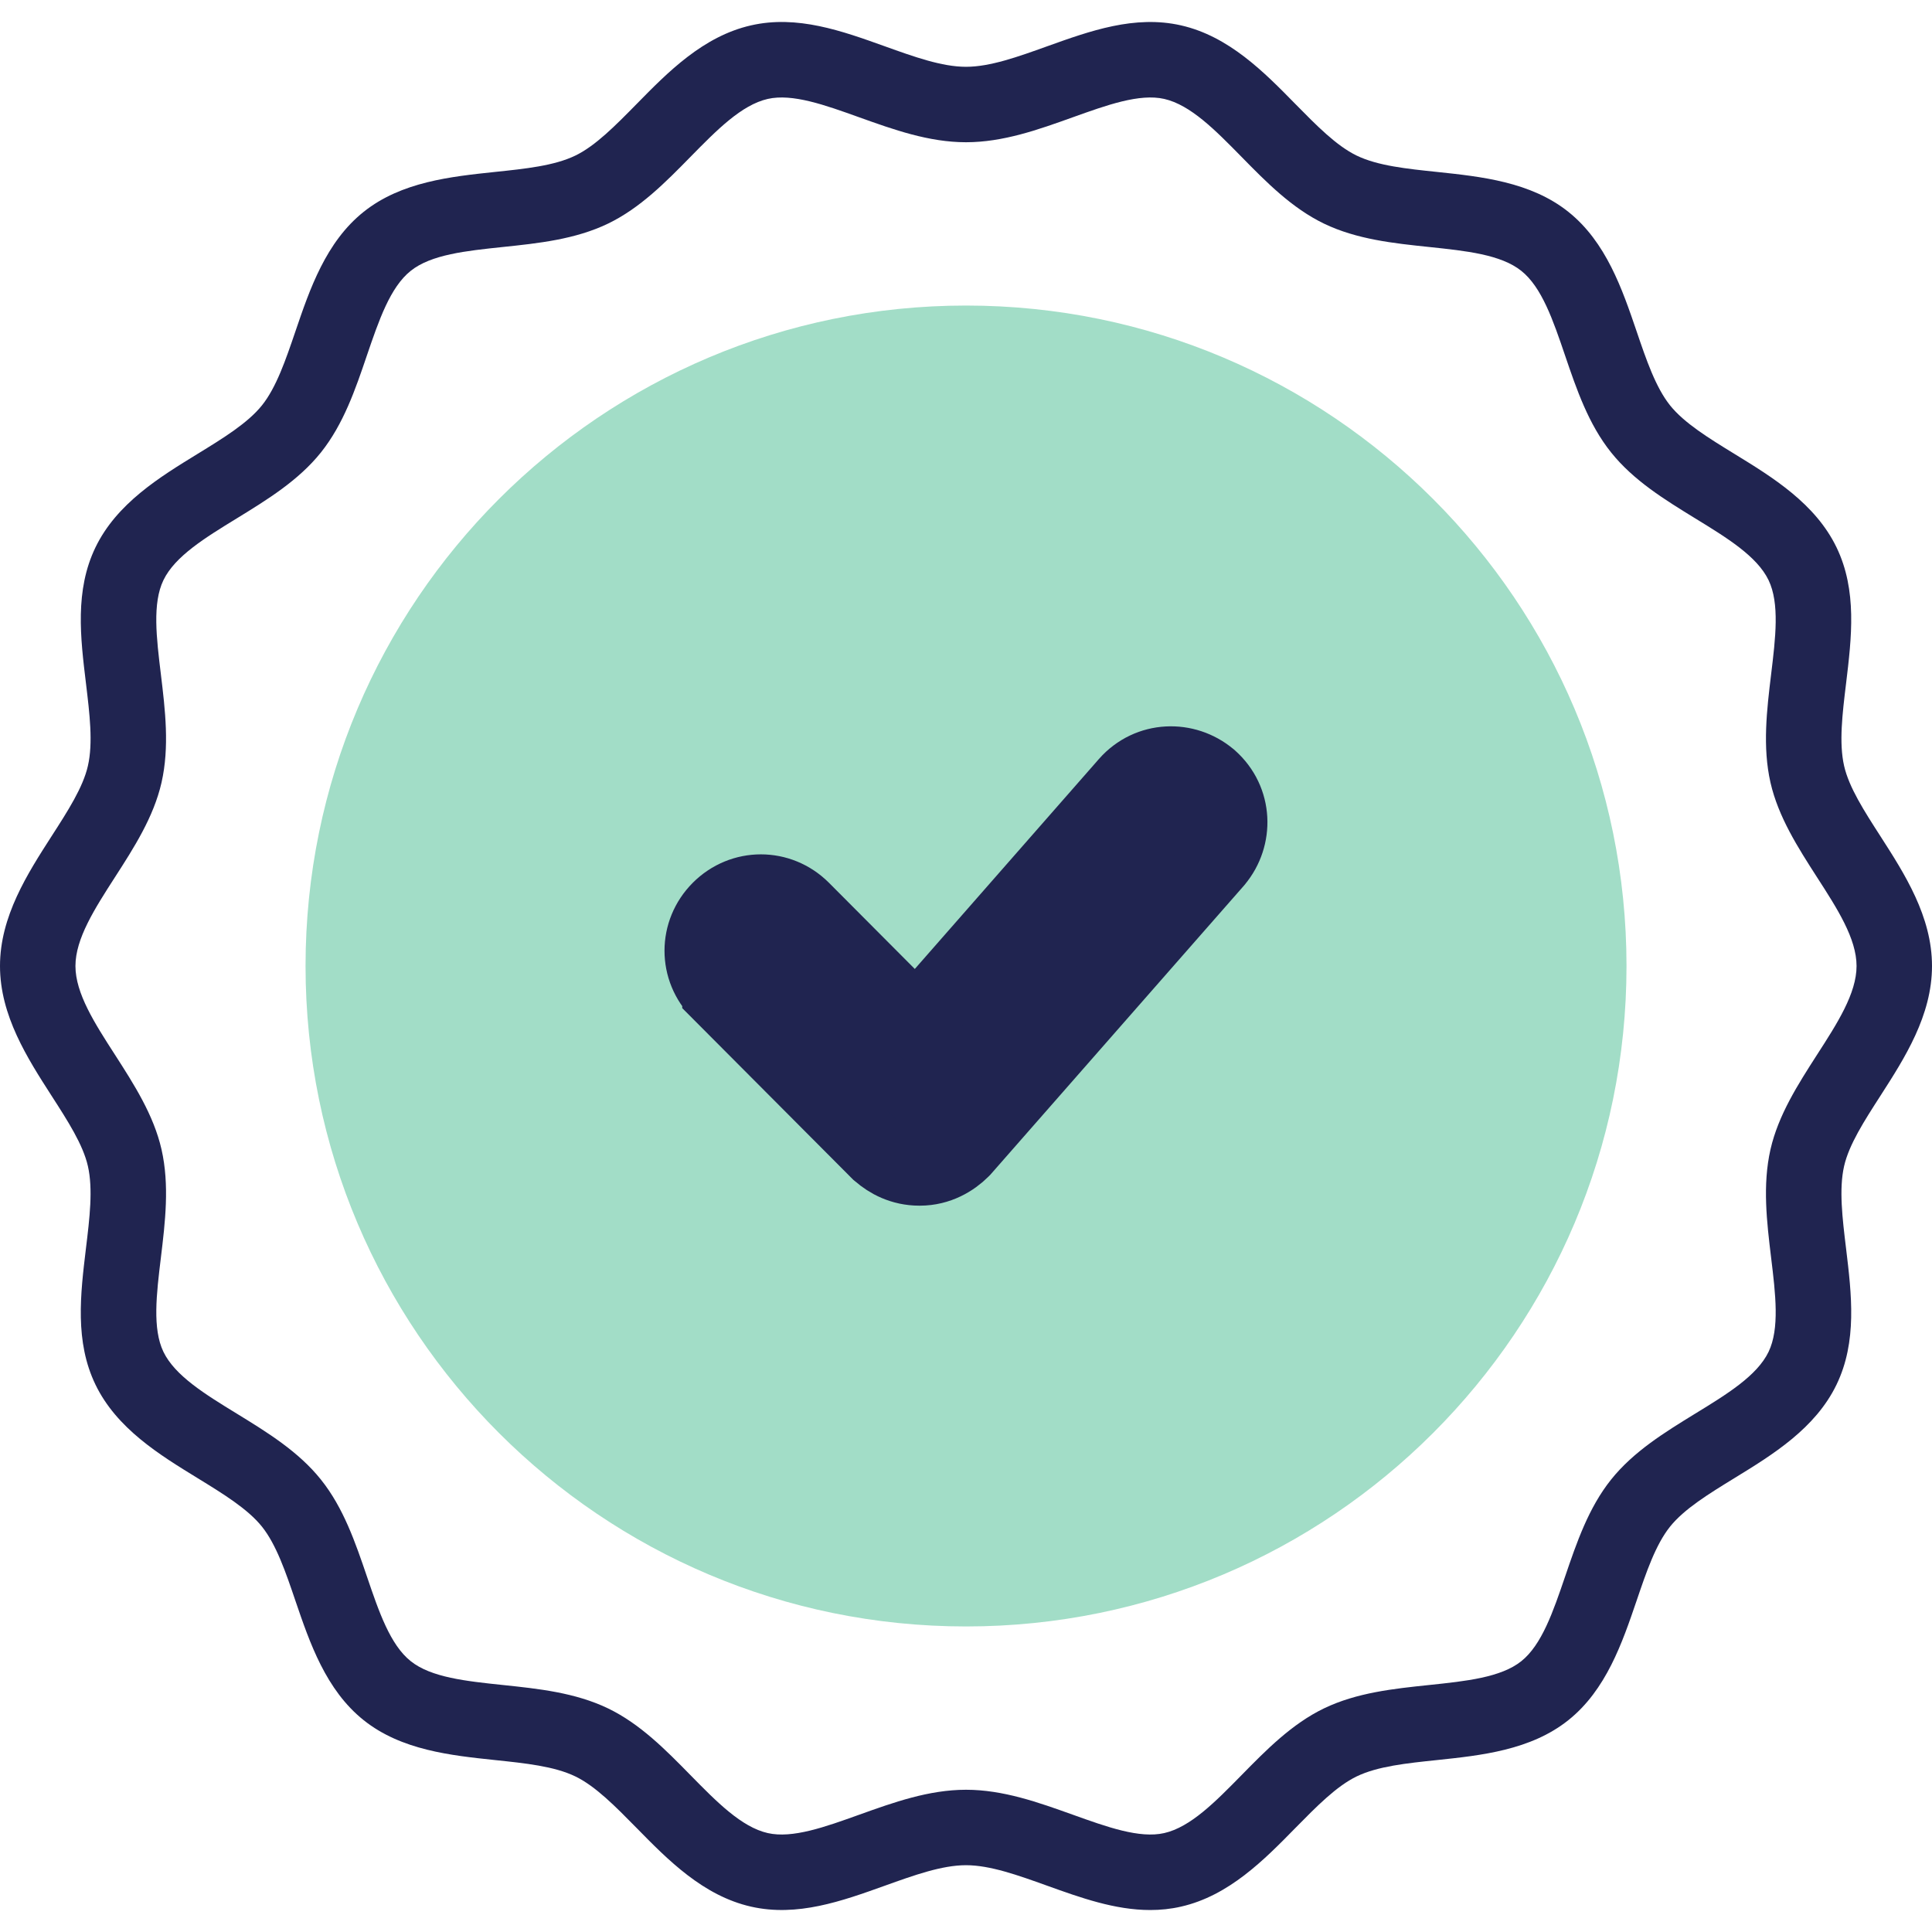 <svg width="40" height="40" viewBox="0 0 40 40" fill="none" xmlns="http://www.w3.org/2000/svg">
<g clip-path="url(#clip0_1479_12750)">
<path d="M38.933 22.686C39.433 21.908 40 21.026 40 20C40 18.974 39.433 18.092 38.933 17.314C38.598 16.794 38.281 16.302 38.18 15.856C38.072 15.38 38.144 14.783 38.221 14.15C38.335 13.203 38.454 12.224 38.023 11.332C37.584 10.424 36.697 9.88 35.914 9.4C35.378 9.071 34.871 8.76 34.576 8.392C34.279 8.019 34.086 7.454 33.883 6.856C33.588 5.991 33.254 5.01 32.47 4.385C31.691 3.763 30.662 3.656 29.754 3.56C29.122 3.494 28.525 3.432 28.09 3.222C27.671 3.02 27.258 2.599 26.82 2.154C26.175 1.496 25.443 0.75 24.45 0.525C23.494 0.308 22.571 0.639 21.679 0.959C21.072 1.177 20.499 1.383 20 1.383C19.502 1.383 18.928 1.177 18.321 0.959C17.429 0.639 16.506 0.307 15.55 0.525C14.557 0.75 13.825 1.496 13.18 2.154C12.742 2.599 12.329 3.02 11.91 3.222C11.475 3.432 10.878 3.494 10.246 3.56C9.338 3.656 8.309 3.763 7.53 4.385C6.746 5.01 6.412 5.991 6.118 6.856C5.914 7.454 5.722 8.019 5.424 8.392C5.129 8.76 4.622 9.071 4.086 9.4C3.303 9.88 2.416 10.424 1.977 11.332C1.546 12.224 1.665 13.203 1.78 14.149C1.856 14.783 1.929 15.38 1.82 15.856C1.719 16.302 1.402 16.794 1.067 17.314C0.567 18.092 0 18.974 0 20C0 21.026 0.567 21.908 1.067 22.686C1.402 23.206 1.719 23.698 1.82 24.144C1.928 24.619 1.856 25.217 1.779 25.85C1.665 26.797 1.546 27.776 1.977 28.668C2.416 29.576 3.303 30.12 4.086 30.6C4.622 30.929 5.129 31.24 5.424 31.608C5.721 31.981 5.914 32.546 6.117 33.144C6.412 34.009 6.746 34.99 7.53 35.615C8.309 36.237 9.338 36.344 10.246 36.44C10.878 36.506 11.475 36.568 11.91 36.778C12.329 36.98 12.742 37.401 13.18 37.846C13.825 38.504 14.557 39.25 15.55 39.475C16.506 39.692 17.429 39.361 18.321 39.041C18.928 38.823 19.502 38.617 20 38.617C20.498 38.617 21.072 38.823 21.679 39.041C22.372 39.29 23.083 39.545 23.814 39.545C24.025 39.545 24.237 39.524 24.45 39.475C25.443 39.25 26.175 38.504 26.82 37.846C27.258 37.401 27.671 36.98 28.09 36.778C28.525 36.568 29.122 36.506 29.754 36.44C30.662 36.344 31.691 36.237 32.47 35.615C33.254 34.99 33.588 34.009 33.883 33.144C34.086 32.546 34.278 31.981 34.576 31.608C34.871 31.24 35.378 30.929 35.914 30.6C36.697 30.12 37.584 29.576 38.023 28.668C38.454 27.776 38.335 26.797 38.221 25.85C38.144 25.217 38.072 24.619 38.18 24.144C38.281 23.698 38.598 23.206 38.933 22.686ZM37.618 21.84C37.225 22.452 36.819 23.084 36.656 23.797C36.488 24.538 36.58 25.301 36.669 26.038C36.761 26.795 36.847 27.509 36.616 27.989C36.377 28.484 35.755 28.865 35.097 29.268C34.47 29.653 33.821 30.051 33.356 30.633C32.888 31.218 32.642 31.941 32.404 32.64C32.156 33.367 31.922 34.054 31.496 34.394C31.074 34.73 30.354 34.806 29.591 34.886C28.854 34.963 28.092 35.043 27.412 35.37C26.747 35.691 26.217 36.23 25.705 36.752C25.162 37.305 24.649 37.828 24.104 37.952C23.593 38.068 22.92 37.826 22.207 37.57C21.5 37.317 20.77 37.055 20 37.055C19.23 37.055 18.5 37.317 17.794 37.57C17.081 37.826 16.407 38.068 15.896 37.952C15.351 37.828 14.838 37.305 14.295 36.752C13.783 36.23 13.254 35.691 12.588 35.37C11.908 35.043 11.146 34.963 10.409 34.886C9.647 34.806 8.926 34.73 8.504 34.393C8.078 34.054 7.844 33.367 7.597 32.64C7.359 31.941 7.113 31.218 6.644 30.633C6.179 30.051 5.53 29.653 4.903 29.268C4.245 28.865 3.624 28.484 3.384 27.989C3.153 27.509 3.239 26.795 3.331 26.038C3.42 25.301 3.512 24.538 3.344 23.797C3.181 23.084 2.775 22.452 2.382 21.84C1.96 21.186 1.562 20.567 1.562 20C1.562 19.433 1.96 18.814 2.381 18.16C2.775 17.548 3.181 16.916 3.344 16.203C3.512 15.462 3.42 14.7 3.331 13.962C3.239 13.205 3.152 12.491 3.384 12.011C3.623 11.516 4.245 11.135 4.903 10.732C5.53 10.347 6.179 9.949 6.644 9.368C7.112 8.782 7.359 8.059 7.596 7.36C7.844 6.633 8.078 5.946 8.504 5.607C8.926 5.27 9.646 5.194 10.409 5.114C11.146 5.037 11.908 4.957 12.588 4.63C13.253 4.309 13.783 3.77 14.295 3.248C14.838 2.695 15.351 2.172 15.896 2.048C16.407 1.932 17.081 2.174 17.793 2.43C18.5 2.683 19.23 2.945 20 2.945C20.77 2.945 21.5 2.683 22.206 2.43C22.919 2.174 23.593 1.932 24.104 2.048C24.649 2.172 25.162 2.695 25.705 3.248C26.217 3.77 26.747 4.309 27.412 4.63C28.092 4.957 28.854 5.037 29.591 5.114C30.353 5.194 31.074 5.27 31.496 5.607C31.922 5.946 32.156 6.633 32.403 7.36C32.641 8.059 32.887 8.782 33.356 9.367C33.821 9.949 34.47 10.347 35.097 10.732C35.755 11.135 36.377 11.516 36.616 12.011C36.847 12.491 36.761 13.205 36.669 13.962C36.58 14.7 36.488 15.462 36.656 16.203C36.819 16.916 37.225 17.548 37.618 18.16C38.04 18.814 38.438 19.433 38.438 20C38.438 20.567 38.04 21.186 37.618 21.84Z" fill="#202450"/>
<path d="M20.001 33.674C27.553 33.674 33.675 27.552 33.675 20C33.675 12.448 27.553 6.326 20.001 6.326C12.448 6.326 6.326 12.448 6.326 20C6.326 27.552 12.448 33.674 20.001 33.674Z" fill="#A2DDC7"/>
<path d="M19.935 23.83L19.952 23.813L19.968 23.795L25.184 17.849L25.19 17.842L25.196 17.834C25.614 17.333 25.6 16.568 25.072 16.098L25.063 16.09L25.054 16.083C24.552 15.664 23.787 15.678 23.317 16.207L23.314 16.211L18.975 21.159L16.632 18.807L16.631 18.806C16.141 18.316 15.365 18.316 14.875 18.806C14.386 19.296 14.385 20.071 14.875 20.561C14.875 20.561 14.875 20.562 14.875 20.562L18.154 23.853L18.172 23.871L18.192 23.887C18.385 24.057 18.67 24.212 19.033 24.212H19.045C19.435 24.212 19.743 24.022 19.935 23.83Z" fill="#202450" stroke="#202450" stroke-width="1.5"/>
</g>
<defs>
<clipPath id="clip0_1479_12750">
<rect width="40" height="40" fill="white"/>
</clipPath>
</defs>
</svg>
